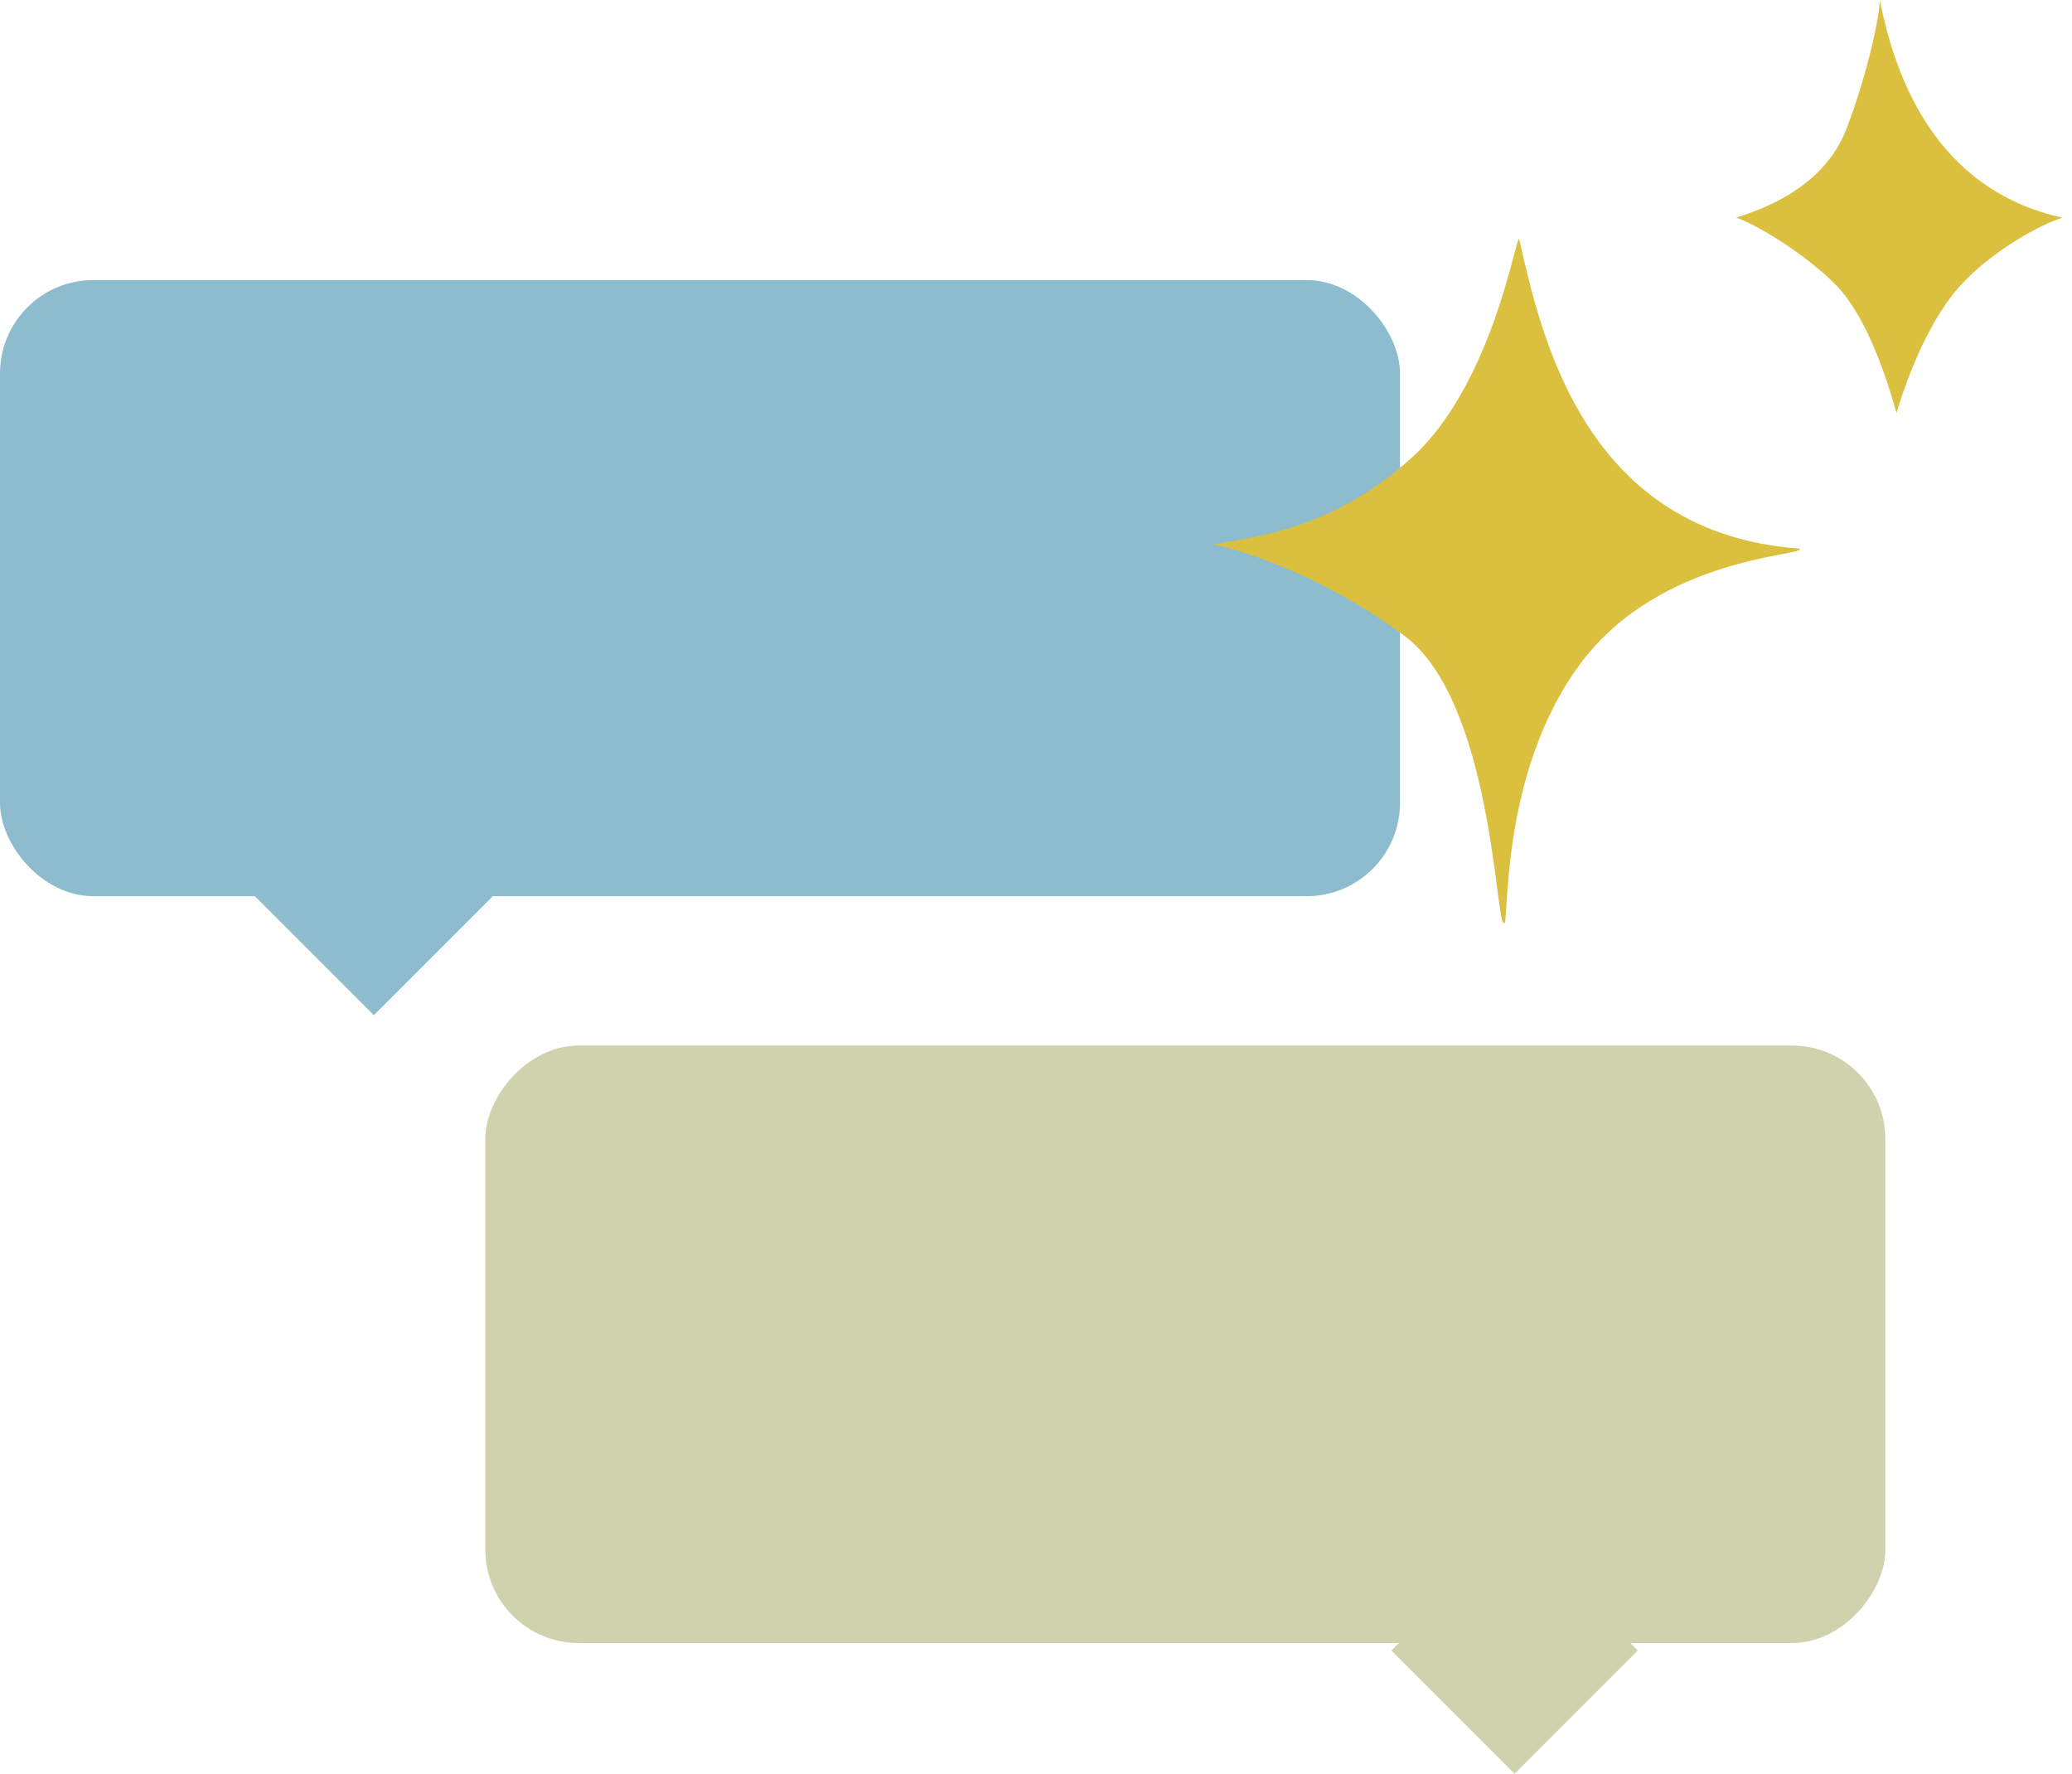 <?xml version="1.0" encoding="UTF-8"?> <svg xmlns="http://www.w3.org/2000/svg" width="111" height="95" viewBox="0 0 111 95" fill="none"><rect y="15" width="75" height="33" rx="5" fill="#8EBCCF"></rect><rect width="75" height="32" rx="5" transform="matrix(-1 0 0 1 101 56)" fill="#CFD2AC"></rect><rect width="9.333" height="9.333" transform="matrix(0.707 0.707 0.707 -0.707 13.429 47.774)" fill="#8EBCCF"></rect><rect x="87.74" y="88.401" width="9.333" height="9.333" transform="rotate(135 87.74 88.401)" fill="#CFD2AC"></rect><path d="M84.68 35.525C88.979 29.767 96.779 29.784 96.417 29.386C84.932 28.558 82.578 18.104 81.384 12.796C81.177 12.736 79.93 20.651 75.582 24.558C71.234 28.465 67.088 28.747 64.988 29.166C65.8 29.276 70.555 30.559 75.238 34.056C79.922 37.554 80.118 49.417 80.554 49.433C80.896 49.947 80.186 41.544 84.68 35.525Z" fill="#DBC03F"></path><path d="M104.561 15.843C106.221 13.691 109.206 12.057 110.49 11.658C103.672 10.164 101.498 4.085 100.708 0C100.708 0.698 100.115 3.767 98.929 6.875C97.743 9.984 94.581 11.16 93 11.658C93.988 11.957 96.676 13.571 98.336 15.245C99.996 16.919 101.103 20.327 101.597 22.12C101.893 21.124 102.901 17.995 104.561 15.843Z" fill="#DBC03F"></path></svg> 